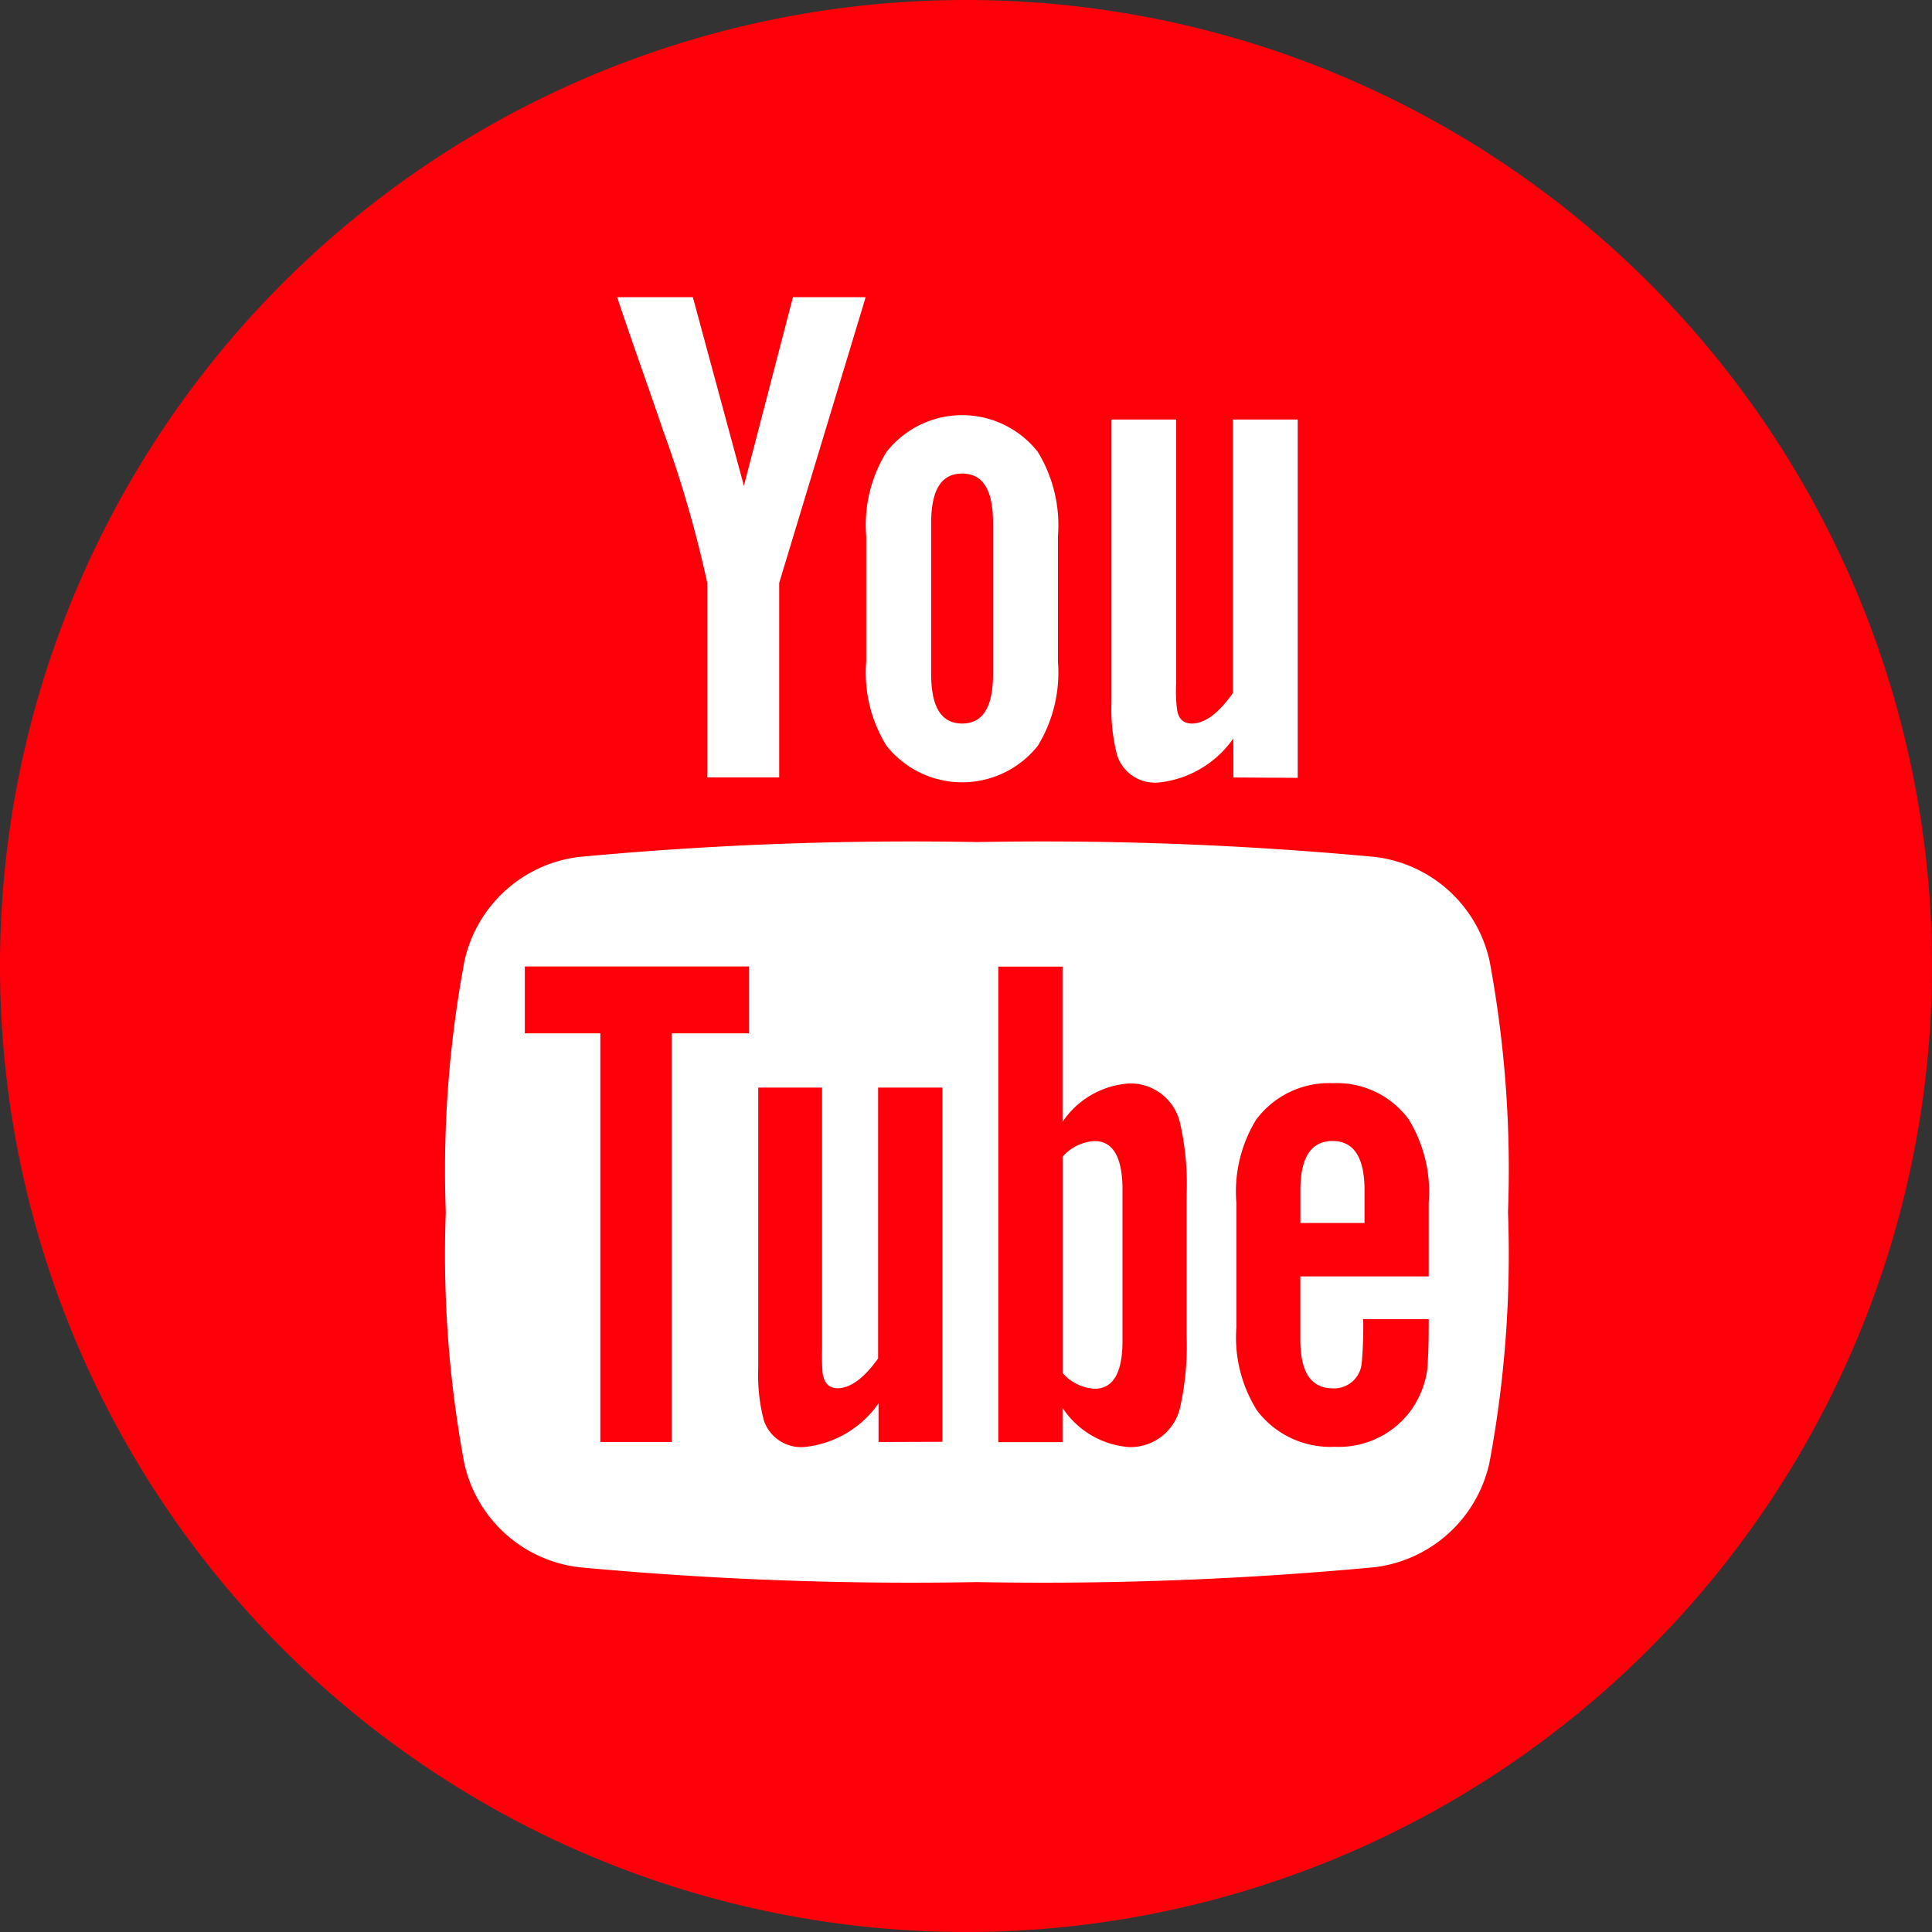 <svg xmlns="http://www.w3.org/2000/svg" width="26" height="26" viewBox="0 0 26 26">
    <rect x="0" y="0" width="26" height="26" fill="#333333" stroke="none"/>
    <g data-name="Group 8919">
        <g data-name="Group 8918">
            <path data-name="Path 10178" d="M26 13A13 13 0 1 1 13 0a13 13 0 0 1 13 13" style="fill:#ff000a"/>
            <g data-name="Group 8917">
                <path data-name="Path 10175" d="M38.413 12.471h-.979l-.66 2.539-.687-2.539h-1.019c.2.6.417 1.2.621 1.8a15.915 15.915 0 0 1 .592 2.045v2.618h.968v-2.617zM41 17.376v-1.688a1.892 1.892 0 0 0-.271-1.135 1.295 1.295 0 0 0-2.035 0 1.868 1.868 0 0 0-.274 1.135v1.688a1.864 1.864 0 0 0 .274 1.133 1.3 1.3 0 0 0 2.035 0A1.888 1.888 0 0 0 41 17.376m-.873.164c0 .446-.135.669-.416.669s-.417-.223-.417-.669v-2.027c0-.446.135-.668.417-.668s.416.222.416.668zm4.1 1.4v-4.822h-.873V17.8c-.194.273-.377.409-.552.409-.118 0-.185-.069-.2-.2a1.97 1.97 0 0 1-.011-.34v-3.551h-.87v3.809a2.418 2.418 0 0 0 .078.716.535.535 0 0 0 .562.359 1.4 1.4 0 0 0 1-.593v.526z" transform="translate(-26.763 -8.472)" style="fill:#fff"/>
                <path data-name="Path 10176" d="M35.673 60.989a15.271 15.271 0 0 1-.251 3.379 1.806 1.806 0 0 1-1.545 1.4 48.047 48.047 0 0 1-5.353.2 48.036 48.036 0 0 1-5.352-.2 1.8 1.8 0 0 1-1.545-1.4 15.341 15.341 0 0 1-.249-3.379 15.287 15.287 0 0 1 .252-3.38 1.8 1.8 0 0 1 1.545-1.4 48 48 0 0 1 5.352-.2 48.014 48.014 0 0 1 5.353.2 1.8 1.8 0 0 1 1.545 1.4 15.336 15.336 0 0 1 .248 3.38" transform="translate(-15.379 -44.677)" style="fill:#fff"/>
                <path data-name="Path 10177" d="M30.715 66.86v-.9H27.7v.9h1.016v5.5h.961v-5.5zm1.745 5.5v-.52a1.383 1.383 0 0 1-.987.586.529.529 0 0 1-.556-.355 2.413 2.413 0 0 1-.076-.709V67.59h.859v3.51a2.785 2.785 0 0 0 .008.336c.021.134.087.2.2.2.173 0 .355-.134.546-.4V67.59h.865v4.767zM35.743 71c0 .431-.127.643-.376.643a.617.617 0 0 1-.43-.212V68.52a.622.622 0 0 1 .43-.21c.249 0 .376.221.376.651zm.863-.068v-1.9a3.709 3.709 0 0 0-.087-.959.684.684 0 0 0-.691-.538 1.172 1.172 0 0 0-.892.517v-2.09h-.864v6.4h.864V71.9a1.176 1.176 0 0 0 .892.528.684.684 0 0 0 .691-.536 3.831 3.831 0 0 0 .087-.96M39 69.412h-.863v-.441q0-.661.433-.662c.286 0 .43.221.43.662zm.864 1.42v-.126h-.882a5.536 5.536 0 0 1-.019.585.373.373 0 0 1-.386.347c-.3 0-.441-.22-.441-.662v-.845h1.728v-.987a1.872 1.872 0 0 0-.268-1.124 1.2 1.2 0 0 0-1.019-.489 1.225 1.225 0 0 0-1.034.489 1.851 1.851 0 0 0-.267 1.124v1.67a1.844 1.844 0 0 0 .277 1.121 1.236 1.236 0 0 0 1.046.489 1.2 1.2 0 0 0 1.045-.517 1.238 1.238 0 0 0 .2-.517 6.67 6.67 0 0 0 .019-.557" transform="translate(-20.637 -52.954)" style="fill:#ff000a"/>
            </g>
        </g>
    </g>
</svg>
